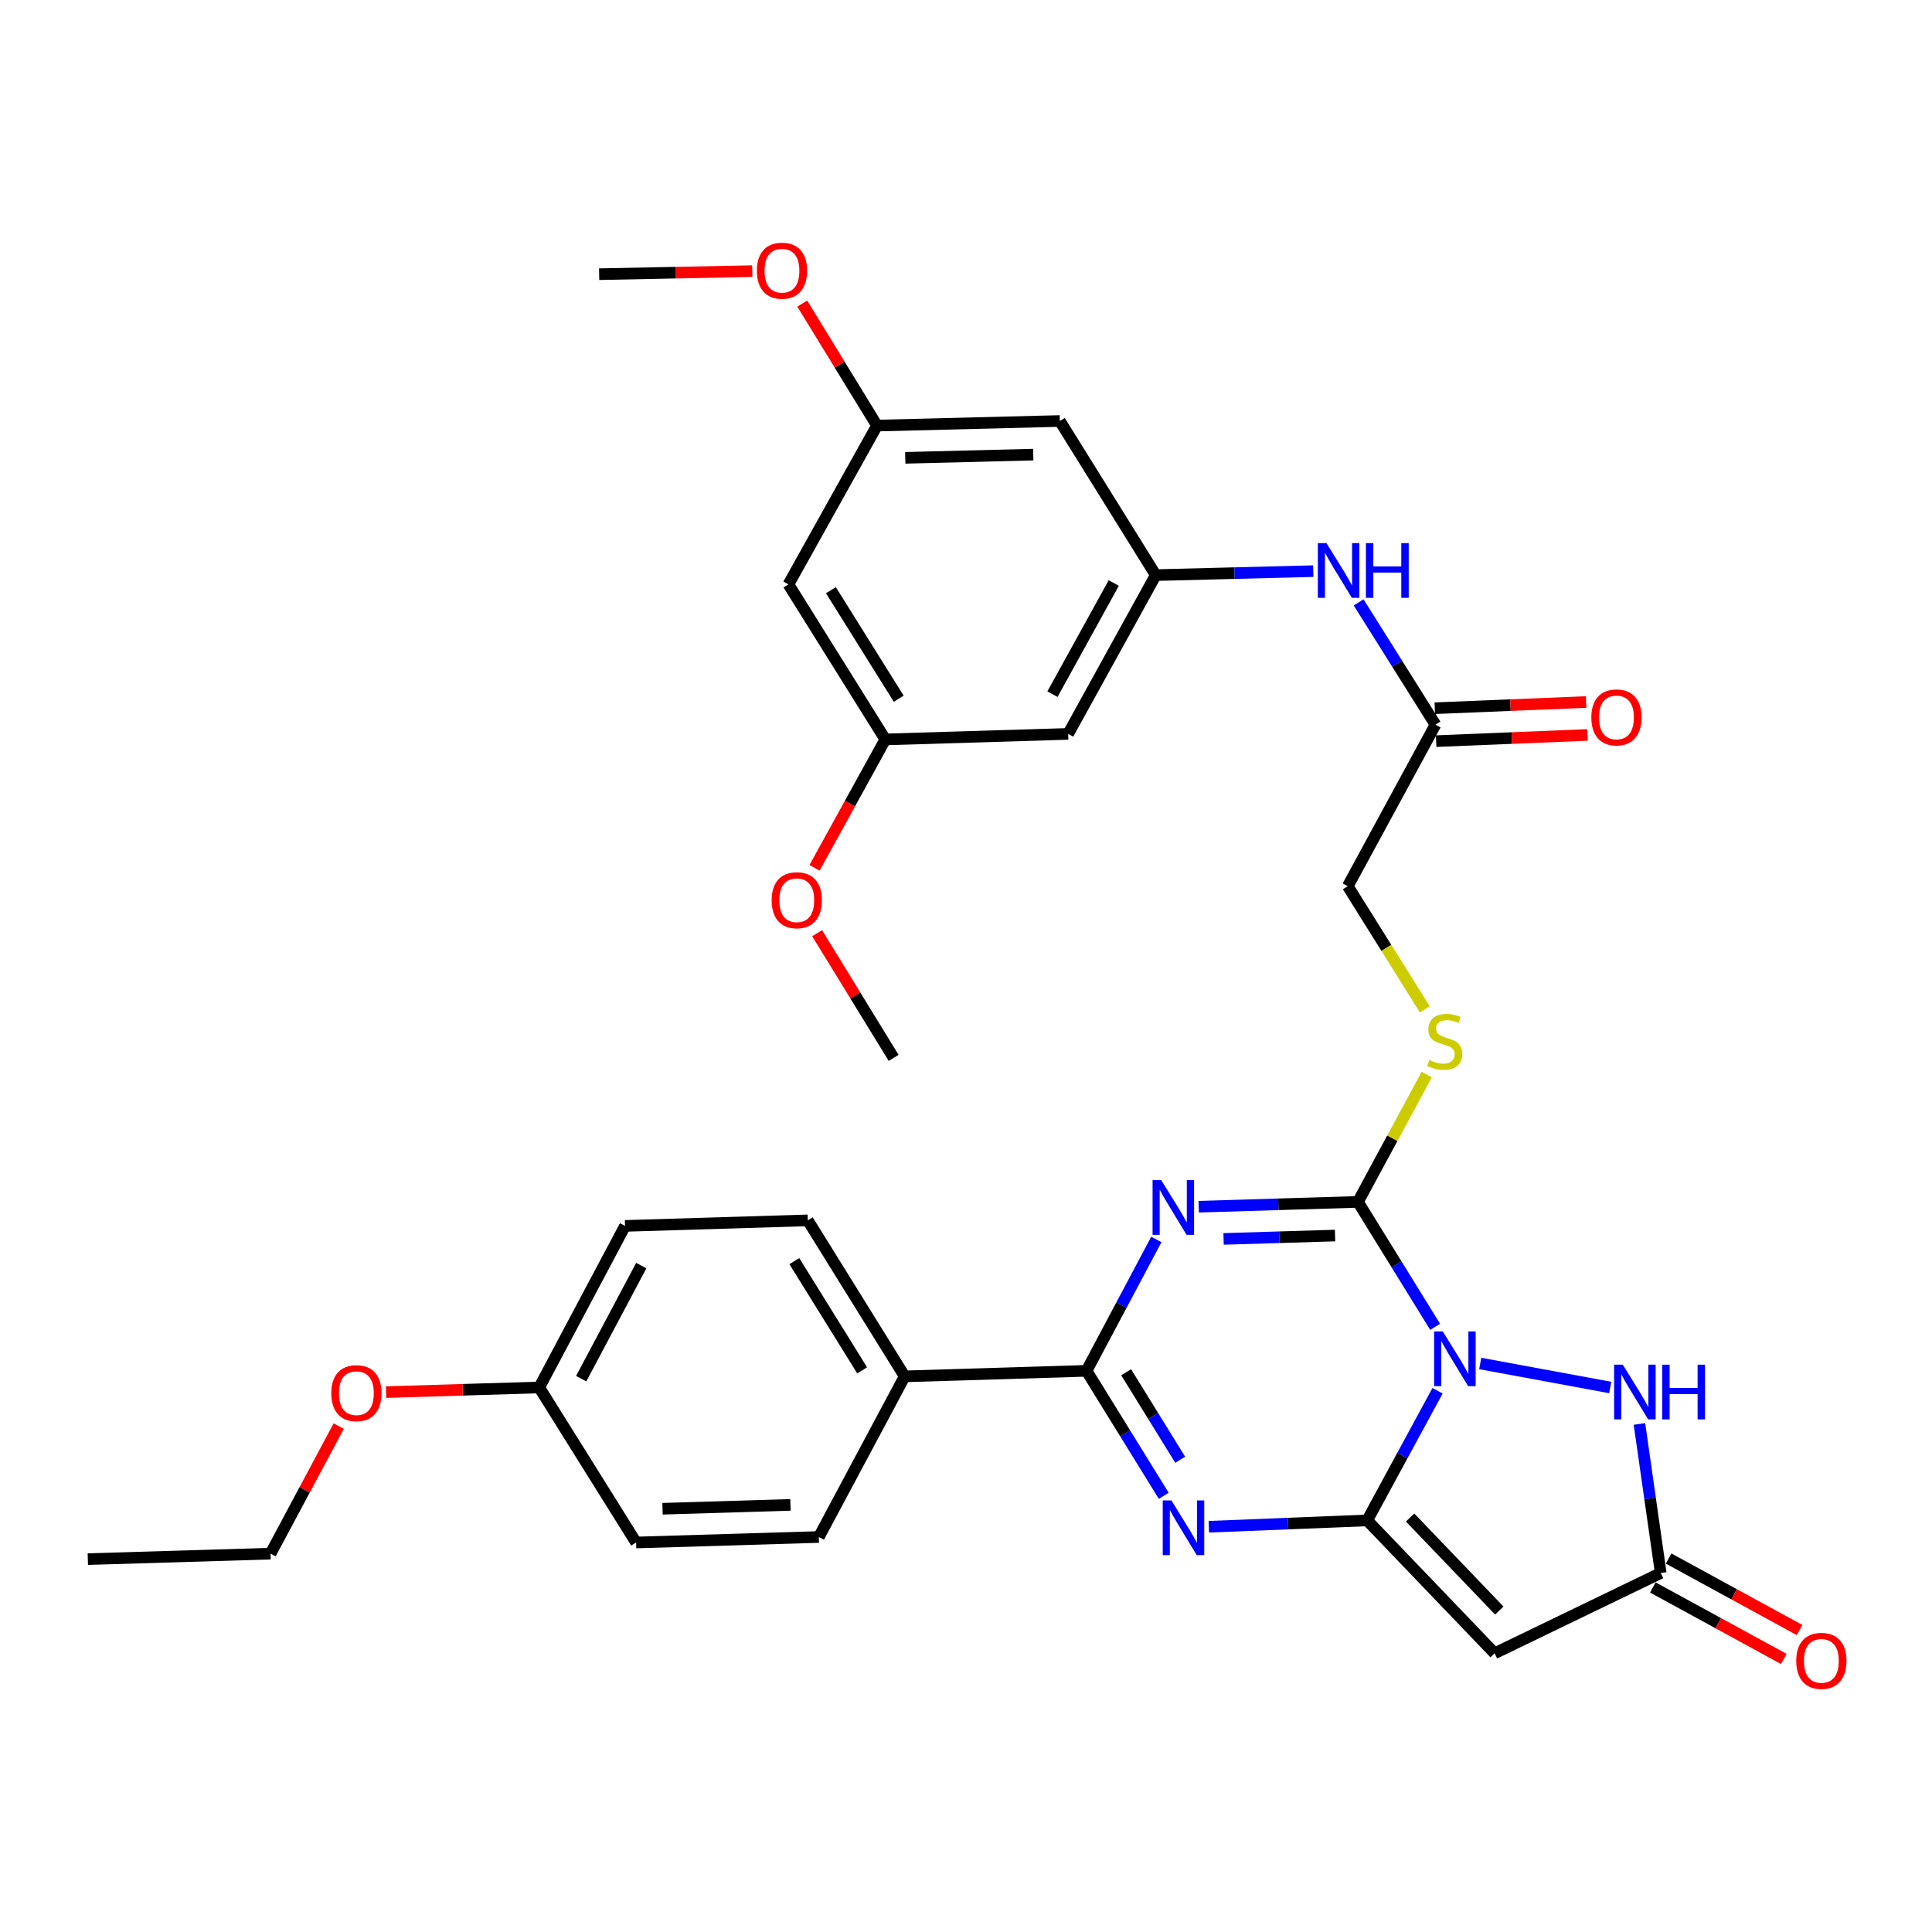 <?xml version='1.0' encoding='iso-8859-1'?>
<svg version='1.1' baseProfile='full'
              xmlns='http://www.w3.org/2000/svg'
                      xmlns:rdkit='http://www.rdkit.org/xml'
                      xmlns:xlink='http://www.w3.org/1999/xlink'
                  xml:space='preserve'
width='1000px' height='1000px' viewBox='0 0 1000 1000'>
<!-- END OF HEADER -->
<rect style='opacity:1.0;fill:#FFFFFF;stroke:none' width='1000' height='1000' x='0' y='0'> </rect>
<path class='bond-0' d='M 744.075,719.852 L 725.871,753.403' style='fill:none;fill-rule:evenodd;stroke:#0000FF;stroke-width:6px;stroke-linecap:butt;stroke-linejoin:miter;stroke-opacity:1' />
<path class='bond-0' d='M 725.871,753.403 L 707.666,786.954' style='fill:none;fill-rule:evenodd;stroke:#000000;stroke-width:6px;stroke-linecap:butt;stroke-linejoin:miter;stroke-opacity:1' />
<path class='bond-2' d='M 742.826,686.766 L 722.849,654.432' style='fill:none;fill-rule:evenodd;stroke:#0000FF;stroke-width:6px;stroke-linecap:butt;stroke-linejoin:miter;stroke-opacity:1' />
<path class='bond-2' d='M 722.849,654.432 L 702.872,622.097' style='fill:none;fill-rule:evenodd;stroke:#000000;stroke-width:6px;stroke-linecap:butt;stroke-linejoin:miter;stroke-opacity:1' />
<path class='bond-6' d='M 766.158,705.734 L 833.437,718.159' style='fill:none;fill-rule:evenodd;stroke:#0000FF;stroke-width:6px;stroke-linecap:butt;stroke-linejoin:miter;stroke-opacity:1' />
<path class='bond-3' d='M 707.666,786.954 L 666.678,788.599' style='fill:none;fill-rule:evenodd;stroke:#000000;stroke-width:6px;stroke-linecap:butt;stroke-linejoin:miter;stroke-opacity:1' />
<path class='bond-3' d='M 666.678,788.599 L 625.69,790.245' style='fill:none;fill-rule:evenodd;stroke:#0000FF;stroke-width:6px;stroke-linecap:butt;stroke-linejoin:miter;stroke-opacity:1' />
<path class='bond-5' d='M 707.666,786.954 L 773.609,855.739' style='fill:none;fill-rule:evenodd;stroke:#000000;stroke-width:6px;stroke-linecap:butt;stroke-linejoin:miter;stroke-opacity:1' />
<path class='bond-5' d='M 729.869,785.469 L 776.028,833.619' style='fill:none;fill-rule:evenodd;stroke:#000000;stroke-width:6px;stroke-linecap:butt;stroke-linejoin:miter;stroke-opacity:1' />
<path class='bond-1' d='M 620.442,624.59 L 661.657,623.343' style='fill:none;fill-rule:evenodd;stroke:#0000FF;stroke-width:6px;stroke-linecap:butt;stroke-linejoin:miter;stroke-opacity:1' />
<path class='bond-1' d='M 661.657,623.343 L 702.872,622.097' style='fill:none;fill-rule:evenodd;stroke:#000000;stroke-width:6px;stroke-linecap:butt;stroke-linejoin:miter;stroke-opacity:1' />
<path class='bond-1' d='M 633.322,641.262 L 662.173,640.39' style='fill:none;fill-rule:evenodd;stroke:#0000FF;stroke-width:6px;stroke-linecap:butt;stroke-linejoin:miter;stroke-opacity:1' />
<path class='bond-1' d='M 662.173,640.39 L 691.023,639.517' style='fill:none;fill-rule:evenodd;stroke:#000000;stroke-width:6px;stroke-linecap:butt;stroke-linejoin:miter;stroke-opacity:1' />
<path class='bond-4' d='M 598.518,641.54 L 580.456,675.539' style='fill:none;fill-rule:evenodd;stroke:#0000FF;stroke-width:6px;stroke-linecap:butt;stroke-linejoin:miter;stroke-opacity:1' />
<path class='bond-4' d='M 580.456,675.539 L 562.394,709.537' style='fill:none;fill-rule:evenodd;stroke:#000000;stroke-width:6px;stroke-linecap:butt;stroke-linejoin:miter;stroke-opacity:1' />
<path class='bond-8' d='M 702.872,622.097 L 720.675,589.14' style='fill:none;fill-rule:evenodd;stroke:#000000;stroke-width:6px;stroke-linecap:butt;stroke-linejoin:miter;stroke-opacity:1' />
<path class='bond-8' d='M 720.675,589.14 L 738.477,556.182' style='fill:none;fill-rule:evenodd;stroke:#CCCC00;stroke-width:6px;stroke-linecap:butt;stroke-linejoin:miter;stroke-opacity:1' />
<path class='bond-34' d='M 602.35,774.225 L 582.372,741.881' style='fill:none;fill-rule:evenodd;stroke:#0000FF;stroke-width:6px;stroke-linecap:butt;stroke-linejoin:miter;stroke-opacity:1' />
<path class='bond-34' d='M 582.372,741.881 L 562.394,709.537' style='fill:none;fill-rule:evenodd;stroke:#000000;stroke-width:6px;stroke-linecap:butt;stroke-linejoin:miter;stroke-opacity:1' />
<path class='bond-34' d='M 610.866,755.56 L 596.881,732.919' style='fill:none;fill-rule:evenodd;stroke:#0000FF;stroke-width:6px;stroke-linecap:butt;stroke-linejoin:miter;stroke-opacity:1' />
<path class='bond-34' d='M 596.881,732.919 L 582.897,710.278' style='fill:none;fill-rule:evenodd;stroke:#000000;stroke-width:6px;stroke-linecap:butt;stroke-linejoin:miter;stroke-opacity:1' />
<path class='bond-10' d='M 562.394,709.537 L 468.264,712.408' style='fill:none;fill-rule:evenodd;stroke:#000000;stroke-width:6px;stroke-linecap:butt;stroke-linejoin:miter;stroke-opacity:1' />
<path class='bond-33' d='M 773.609,855.739 L 859.59,814.183' style='fill:none;fill-rule:evenodd;stroke:#000000;stroke-width:6px;stroke-linecap:butt;stroke-linejoin:miter;stroke-opacity:1' />
<path class='bond-7' d='M 848.573,737.044 L 854.081,775.614' style='fill:none;fill-rule:evenodd;stroke:#0000FF;stroke-width:6px;stroke-linecap:butt;stroke-linejoin:miter;stroke-opacity:1' />
<path class='bond-7' d='M 854.081,775.614 L 859.59,814.183' style='fill:none;fill-rule:evenodd;stroke:#000000;stroke-width:6px;stroke-linecap:butt;stroke-linejoin:miter;stroke-opacity:1' />
<path class='bond-15' d='M 855.504,821.668 L 889.39,840.169' style='fill:none;fill-rule:evenodd;stroke:#000000;stroke-width:6px;stroke-linecap:butt;stroke-linejoin:miter;stroke-opacity:1' />
<path class='bond-15' d='M 889.39,840.169 L 923.275,858.669' style='fill:none;fill-rule:evenodd;stroke:#FF0000;stroke-width:6px;stroke-linecap:butt;stroke-linejoin:miter;stroke-opacity:1' />
<path class='bond-15' d='M 863.677,806.699 L 897.562,825.2' style='fill:none;fill-rule:evenodd;stroke:#000000;stroke-width:6px;stroke-linecap:butt;stroke-linejoin:miter;stroke-opacity:1' />
<path class='bond-15' d='M 897.562,825.2 L 931.447,843.701' style='fill:none;fill-rule:evenodd;stroke:#FF0000;stroke-width:6px;stroke-linecap:butt;stroke-linejoin:miter;stroke-opacity:1' />
<path class='bond-20' d='M 737.481,522.453 L 717.543,490.572' style='fill:none;fill-rule:evenodd;stroke:#CCCC00;stroke-width:6px;stroke-linecap:butt;stroke-linejoin:miter;stroke-opacity:1' />
<path class='bond-20' d='M 717.543,490.572 L 697.605,458.69' style='fill:none;fill-rule:evenodd;stroke:#000000;stroke-width:6px;stroke-linecap:butt;stroke-linejoin:miter;stroke-opacity:1' />
<path class='bond-9' d='M 598.217,297.68 L 638.979,296.648' style='fill:none;fill-rule:evenodd;stroke:#000000;stroke-width:6px;stroke-linecap:butt;stroke-linejoin:miter;stroke-opacity:1' />
<path class='bond-9' d='M 638.979,296.648 L 679.742,295.615' style='fill:none;fill-rule:evenodd;stroke:#0000FF;stroke-width:6px;stroke-linecap:butt;stroke-linejoin:miter;stroke-opacity:1' />
<path class='bond-13' d='M 598.217,297.68 L 552.881,379.862' style='fill:none;fill-rule:evenodd;stroke:#000000;stroke-width:6px;stroke-linecap:butt;stroke-linejoin:miter;stroke-opacity:1' />
<path class='bond-13' d='M 576.484,301.77 L 544.749,359.297' style='fill:none;fill-rule:evenodd;stroke:#000000;stroke-width:6px;stroke-linecap:butt;stroke-linejoin:miter;stroke-opacity:1' />
<path class='bond-14' d='M 598.217,297.68 L 548.57,217.905' style='fill:none;fill-rule:evenodd;stroke:#000000;stroke-width:6px;stroke-linecap:butt;stroke-linejoin:miter;stroke-opacity:1' />
<path class='bond-21' d='M 468.264,712.408 L 418.116,631.657' style='fill:none;fill-rule:evenodd;stroke:#000000;stroke-width:6px;stroke-linecap:butt;stroke-linejoin:miter;stroke-opacity:1' />
<path class='bond-21' d='M 446.254,709.293 L 411.15,652.767' style='fill:none;fill-rule:evenodd;stroke:#000000;stroke-width:6px;stroke-linecap:butt;stroke-linejoin:miter;stroke-opacity:1' />
<path class='bond-22' d='M 468.264,712.408 L 423.838,795.547' style='fill:none;fill-rule:evenodd;stroke:#000000;stroke-width:6px;stroke-linecap:butt;stroke-linejoin:miter;stroke-opacity:1' />
<path class='bond-11' d='M 742.997,375.096 L 697.605,458.69' style='fill:none;fill-rule:evenodd;stroke:#000000;stroke-width:6px;stroke-linecap:butt;stroke-linejoin:miter;stroke-opacity:1' />
<path class='bond-12' d='M 742.997,375.096 L 723.111,343.448' style='fill:none;fill-rule:evenodd;stroke:#000000;stroke-width:6px;stroke-linecap:butt;stroke-linejoin:miter;stroke-opacity:1' />
<path class='bond-12' d='M 723.111,343.448 L 703.226,311.8' style='fill:none;fill-rule:evenodd;stroke:#0000FF;stroke-width:6px;stroke-linecap:butt;stroke-linejoin:miter;stroke-opacity:1' />
<path class='bond-19' d='M 743.347,383.616 L 782.512,382.008' style='fill:none;fill-rule:evenodd;stroke:#000000;stroke-width:6px;stroke-linecap:butt;stroke-linejoin:miter;stroke-opacity:1' />
<path class='bond-19' d='M 782.512,382.008 L 821.678,380.4' style='fill:none;fill-rule:evenodd;stroke:#FF0000;stroke-width:6px;stroke-linecap:butt;stroke-linejoin:miter;stroke-opacity:1' />
<path class='bond-19' d='M 742.647,366.577 L 781.812,364.968' style='fill:none;fill-rule:evenodd;stroke:#000000;stroke-width:6px;stroke-linecap:butt;stroke-linejoin:miter;stroke-opacity:1' />
<path class='bond-19' d='M 781.812,364.968 L 820.978,363.36' style='fill:none;fill-rule:evenodd;stroke:#FF0000;stroke-width:6px;stroke-linecap:butt;stroke-linejoin:miter;stroke-opacity:1' />
<path class='bond-17' d='M 552.881,379.862 L 458.24,382.733' style='fill:none;fill-rule:evenodd;stroke:#000000;stroke-width:6px;stroke-linecap:butt;stroke-linejoin:miter;stroke-opacity:1' />
<path class='bond-16' d='M 548.57,217.905 L 453.939,220.283' style='fill:none;fill-rule:evenodd;stroke:#000000;stroke-width:6px;stroke-linecap:butt;stroke-linejoin:miter;stroke-opacity:1' />
<path class='bond-16' d='M 534.804,235.31 L 468.562,236.975' style='fill:none;fill-rule:evenodd;stroke:#000000;stroke-width:6px;stroke-linecap:butt;stroke-linejoin:miter;stroke-opacity:1' />
<path class='bond-18' d='M 453.939,220.283 L 408.092,302.474' style='fill:none;fill-rule:evenodd;stroke:#000000;stroke-width:6px;stroke-linecap:butt;stroke-linejoin:miter;stroke-opacity:1' />
<path class='bond-26' d='M 453.939,220.283 L 434.588,188.71' style='fill:none;fill-rule:evenodd;stroke:#000000;stroke-width:6px;stroke-linecap:butt;stroke-linejoin:miter;stroke-opacity:1' />
<path class='bond-26' d='M 434.588,188.71 L 415.236,157.138' style='fill:none;fill-rule:evenodd;stroke:#FF0000;stroke-width:6px;stroke-linecap:butt;stroke-linejoin:miter;stroke-opacity:1' />
<path class='bond-27' d='M 458.24,382.733 L 439.923,415.956' style='fill:none;fill-rule:evenodd;stroke:#000000;stroke-width:6px;stroke-linecap:butt;stroke-linejoin:miter;stroke-opacity:1' />
<path class='bond-27' d='M 439.923,415.956 L 421.606,449.178' style='fill:none;fill-rule:evenodd;stroke:#FF0000;stroke-width:6px;stroke-linecap:butt;stroke-linejoin:miter;stroke-opacity:1' />
<path class='bond-36' d='M 458.24,382.733 L 408.092,302.474' style='fill:none;fill-rule:evenodd;stroke:#000000;stroke-width:6px;stroke-linecap:butt;stroke-linejoin:miter;stroke-opacity:1' />
<path class='bond-36' d='M 465.181,361.657 L 430.077,305.476' style='fill:none;fill-rule:evenodd;stroke:#000000;stroke-width:6px;stroke-linecap:butt;stroke-linejoin:miter;stroke-opacity:1' />
<path class='bond-25' d='M 418.116,631.657 L 323.522,634.528' style='fill:none;fill-rule:evenodd;stroke:#000000;stroke-width:6px;stroke-linecap:butt;stroke-linejoin:miter;stroke-opacity:1' />
<path class='bond-24' d='M 423.838,795.547 L 329.245,798.399' style='fill:none;fill-rule:evenodd;stroke:#000000;stroke-width:6px;stroke-linecap:butt;stroke-linejoin:miter;stroke-opacity:1' />
<path class='bond-24' d='M 409.135,778.928 L 342.92,780.925' style='fill:none;fill-rule:evenodd;stroke:#000000;stroke-width:6px;stroke-linecap:butt;stroke-linejoin:miter;stroke-opacity:1' />
<path class='bond-23' d='M 279.096,718.15 L 329.245,798.399' style='fill:none;fill-rule:evenodd;stroke:#000000;stroke-width:6px;stroke-linecap:butt;stroke-linejoin:miter;stroke-opacity:1' />
<path class='bond-28' d='M 279.096,718.15 L 239.464,719.352' style='fill:none;fill-rule:evenodd;stroke:#000000;stroke-width:6px;stroke-linecap:butt;stroke-linejoin:miter;stroke-opacity:1' />
<path class='bond-28' d='M 239.464,719.352 L 199.832,720.554' style='fill:none;fill-rule:evenodd;stroke:#FF0000;stroke-width:6px;stroke-linecap:butt;stroke-linejoin:miter;stroke-opacity:1' />
<path class='bond-35' d='M 279.096,718.15 L 323.522,634.528' style='fill:none;fill-rule:evenodd;stroke:#000000;stroke-width:6px;stroke-linecap:butt;stroke-linejoin:miter;stroke-opacity:1' />
<path class='bond-35' d='M 300.821,713.608 L 331.919,655.072' style='fill:none;fill-rule:evenodd;stroke:#000000;stroke-width:6px;stroke-linecap:butt;stroke-linejoin:miter;stroke-opacity:1' />
<path class='bond-30' d='M 389.381,140.332 L 349.753,141.125' style='fill:none;fill-rule:evenodd;stroke:#FF0000;stroke-width:6px;stroke-linecap:butt;stroke-linejoin:miter;stroke-opacity:1' />
<path class='bond-30' d='M 349.753,141.125 L 310.125,141.919' style='fill:none;fill-rule:evenodd;stroke:#000000;stroke-width:6px;stroke-linecap:butt;stroke-linejoin:miter;stroke-opacity:1' />
<path class='bond-31' d='M 422.936,483.028 L 442.744,515.29' style='fill:none;fill-rule:evenodd;stroke:#FF0000;stroke-width:6px;stroke-linecap:butt;stroke-linejoin:miter;stroke-opacity:1' />
<path class='bond-31' d='M 442.744,515.29 L 462.551,547.552' style='fill:none;fill-rule:evenodd;stroke:#000000;stroke-width:6px;stroke-linecap:butt;stroke-linejoin:miter;stroke-opacity:1' />
<path class='bond-29' d='M 175.318,738.137 L 157.678,771.148' style='fill:none;fill-rule:evenodd;stroke:#FF0000;stroke-width:6px;stroke-linecap:butt;stroke-linejoin:miter;stroke-opacity:1' />
<path class='bond-29' d='M 157.678,771.148 L 140.039,804.159' style='fill:none;fill-rule:evenodd;stroke:#000000;stroke-width:6px;stroke-linecap:butt;stroke-linejoin:miter;stroke-opacity:1' />
<path class='bond-32' d='M 140.039,804.159 L 45.455,807.002' style='fill:none;fill-rule:evenodd;stroke:#000000;stroke-width:6px;stroke-linecap:butt;stroke-linejoin:miter;stroke-opacity:1' />
<path  class='atom-0' d='M 746.789 689.153
L 756.069 704.153
Q 756.989 705.633, 758.469 708.313
Q 759.949 710.993, 760.029 711.153
L 760.029 689.153
L 763.789 689.153
L 763.789 717.473
L 759.909 717.473
L 749.949 701.073
Q 748.789 699.153, 747.549 696.953
Q 746.349 694.753, 745.989 694.073
L 745.989 717.473
L 742.309 717.473
L 742.309 689.153
L 746.789 689.153
' fill='#0000FF'/>
<path  class='atom-2' d='M 601.052 610.827
L 610.332 625.827
Q 611.252 627.307, 612.732 629.987
Q 614.212 632.667, 614.292 632.827
L 614.292 610.827
L 618.052 610.827
L 618.052 639.147
L 614.172 639.147
L 604.212 622.747
Q 603.052 620.827, 601.812 618.627
Q 600.612 616.427, 600.252 615.747
L 600.252 639.147
L 596.572 639.147
L 596.572 610.827
L 601.052 610.827
' fill='#0000FF'/>
<path  class='atom-4' d='M 606.311 776.612
L 615.591 791.612
Q 616.511 793.092, 617.991 795.772
Q 619.471 798.452, 619.551 798.612
L 619.551 776.612
L 623.311 776.612
L 623.311 804.932
L 619.431 804.932
L 609.471 788.532
Q 608.311 786.612, 607.071 784.412
Q 605.871 782.212, 605.511 781.532
L 605.511 804.932
L 601.831 804.932
L 601.831 776.612
L 606.311 776.612
' fill='#0000FF'/>
<path  class='atom-7' d='M 839.952 706.358
L 849.232 721.358
Q 850.152 722.838, 851.632 725.518
Q 853.112 728.198, 853.192 728.358
L 853.192 706.358
L 856.952 706.358
L 856.952 734.678
L 853.072 734.678
L 843.112 718.278
Q 841.952 716.358, 840.712 714.158
Q 839.512 711.958, 839.152 711.278
L 839.152 734.678
L 835.472 734.678
L 835.472 706.358
L 839.952 706.358
' fill='#0000FF'/>
<path  class='atom-7' d='M 860.352 706.358
L 864.192 706.358
L 864.192 718.398
L 878.672 718.398
L 878.672 706.358
L 882.512 706.358
L 882.512 734.678
L 878.672 734.678
L 878.672 721.598
L 864.192 721.598
L 864.192 734.678
L 860.352 734.678
L 860.352 706.358
' fill='#0000FF'/>
<path  class='atom-9' d='M 739.791 548.659
Q 740.111 548.779, 741.431 549.339
Q 742.751 549.899, 744.191 550.259
Q 745.671 550.579, 747.111 550.579
Q 749.791 550.579, 751.351 549.299
Q 752.911 547.979, 752.911 545.699
Q 752.911 544.139, 752.111 543.179
Q 751.351 542.219, 750.151 541.699
Q 748.951 541.179, 746.951 540.579
Q 744.431 539.819, 742.911 539.099
Q 741.431 538.379, 740.351 536.859
Q 739.311 535.339, 739.311 532.779
Q 739.311 529.219, 741.711 527.019
Q 744.151 524.819, 748.951 524.819
Q 752.231 524.819, 755.951 526.379
L 755.031 529.459
Q 751.631 528.059, 749.071 528.059
Q 746.311 528.059, 744.791 529.219
Q 743.271 530.339, 743.311 532.299
Q 743.311 533.819, 744.071 534.739
Q 744.871 535.659, 745.991 536.179
Q 747.151 536.699, 749.071 537.299
Q 751.631 538.099, 753.151 538.899
Q 754.671 539.699, 755.751 541.339
Q 756.871 542.939, 756.871 545.699
Q 756.871 549.619, 754.231 551.739
Q 751.631 553.819, 747.271 553.819
Q 744.751 553.819, 742.831 553.259
Q 740.951 552.739, 738.711 551.819
L 739.791 548.659
' fill='#CCCC00'/>
<path  class='atom-13' d='M 686.588 281.123
L 695.868 296.123
Q 696.788 297.603, 698.268 300.283
Q 699.748 302.963, 699.828 303.123
L 699.828 281.123
L 703.588 281.123
L 703.588 309.443
L 699.708 309.443
L 689.748 293.043
Q 688.588 291.123, 687.348 288.923
Q 686.148 286.723, 685.788 286.043
L 685.788 309.443
L 682.108 309.443
L 682.108 281.123
L 686.588 281.123
' fill='#0000FF'/>
<path  class='atom-13' d='M 706.988 281.123
L 710.828 281.123
L 710.828 293.163
L 725.308 293.163
L 725.308 281.123
L 729.148 281.123
L 729.148 309.443
L 725.308 309.443
L 725.308 296.363
L 710.828 296.363
L 710.828 309.443
L 706.988 309.443
L 706.988 281.123
' fill='#0000FF'/>
<path  class='atom-16' d='M 929.729 859.656
Q 929.729 852.856, 933.089 849.056
Q 936.449 845.256, 942.729 845.256
Q 949.009 845.256, 952.369 849.056
Q 955.729 852.856, 955.729 859.656
Q 955.729 866.536, 952.329 870.456
Q 948.929 874.336, 942.729 874.336
Q 936.489 874.336, 933.089 870.456
Q 929.729 866.576, 929.729 859.656
M 942.729 871.136
Q 947.049 871.136, 949.369 868.256
Q 951.729 865.336, 951.729 859.656
Q 951.729 854.096, 949.369 851.296
Q 947.049 848.456, 942.729 848.456
Q 938.409 848.456, 936.049 851.256
Q 933.729 854.056, 933.729 859.656
Q 933.729 865.376, 936.049 868.256
Q 938.409 871.136, 942.729 871.136
' fill='#FF0000'/>
<path  class='atom-20' d='M 823.671 371.33
Q 823.671 364.53, 827.031 360.73
Q 830.391 356.93, 836.671 356.93
Q 842.951 356.93, 846.311 360.73
Q 849.671 364.53, 849.671 371.33
Q 849.671 378.21, 846.271 382.13
Q 842.871 386.01, 836.671 386.01
Q 830.431 386.01, 827.031 382.13
Q 823.671 378.25, 823.671 371.33
M 836.671 382.81
Q 840.991 382.81, 843.311 379.93
Q 845.671 377.01, 845.671 371.33
Q 845.671 365.77, 843.311 362.97
Q 840.991 360.13, 836.671 360.13
Q 832.351 360.13, 829.991 362.93
Q 827.671 365.73, 827.671 371.33
Q 827.671 377.05, 829.991 379.93
Q 832.351 382.81, 836.671 382.81
' fill='#FF0000'/>
<path  class='atom-27' d='M 391.747 140.104
Q 391.747 133.304, 395.107 129.504
Q 398.467 125.704, 404.747 125.704
Q 411.027 125.704, 414.387 129.504
Q 417.747 133.304, 417.747 140.104
Q 417.747 146.984, 414.347 150.904
Q 410.947 154.784, 404.747 154.784
Q 398.507 154.784, 395.107 150.904
Q 391.747 147.024, 391.747 140.104
M 404.747 151.584
Q 409.067 151.584, 411.387 148.704
Q 413.747 145.784, 413.747 140.104
Q 413.747 134.544, 411.387 131.744
Q 409.067 128.904, 404.747 128.904
Q 400.427 128.904, 398.067 131.704
Q 395.747 134.504, 395.747 140.104
Q 395.747 145.824, 398.067 148.704
Q 400.427 151.584, 404.747 151.584
' fill='#FF0000'/>
<path  class='atom-28' d='M 399.403 465.952
Q 399.403 459.152, 402.763 455.352
Q 406.123 451.552, 412.403 451.552
Q 418.683 451.552, 422.043 455.352
Q 425.403 459.152, 425.403 465.952
Q 425.403 472.832, 422.003 476.752
Q 418.603 480.632, 412.403 480.632
Q 406.163 480.632, 402.763 476.752
Q 399.403 472.872, 399.403 465.952
M 412.403 477.432
Q 416.723 477.432, 419.043 474.552
Q 421.403 471.632, 421.403 465.952
Q 421.403 460.392, 419.043 457.592
Q 416.723 454.752, 412.403 454.752
Q 408.083 454.752, 405.723 457.552
Q 403.403 460.352, 403.403 465.952
Q 403.403 471.672, 405.723 474.552
Q 408.083 477.432, 412.403 477.432
' fill='#FF0000'/>
<path  class='atom-29' d='M 171.465 721.101
Q 171.465 714.301, 174.825 710.501
Q 178.185 706.701, 184.465 706.701
Q 190.745 706.701, 194.105 710.501
Q 197.465 714.301, 197.465 721.101
Q 197.465 727.981, 194.065 731.901
Q 190.665 735.781, 184.465 735.781
Q 178.225 735.781, 174.825 731.901
Q 171.465 728.021, 171.465 721.101
M 184.465 732.581
Q 188.785 732.581, 191.105 729.701
Q 193.465 726.781, 193.465 721.101
Q 193.465 715.541, 191.105 712.741
Q 188.785 709.901, 184.465 709.901
Q 180.145 709.901, 177.785 712.701
Q 175.465 715.501, 175.465 721.101
Q 175.465 726.821, 177.785 729.701
Q 180.145 732.581, 184.465 732.581
' fill='#FF0000'/>
</svg>
